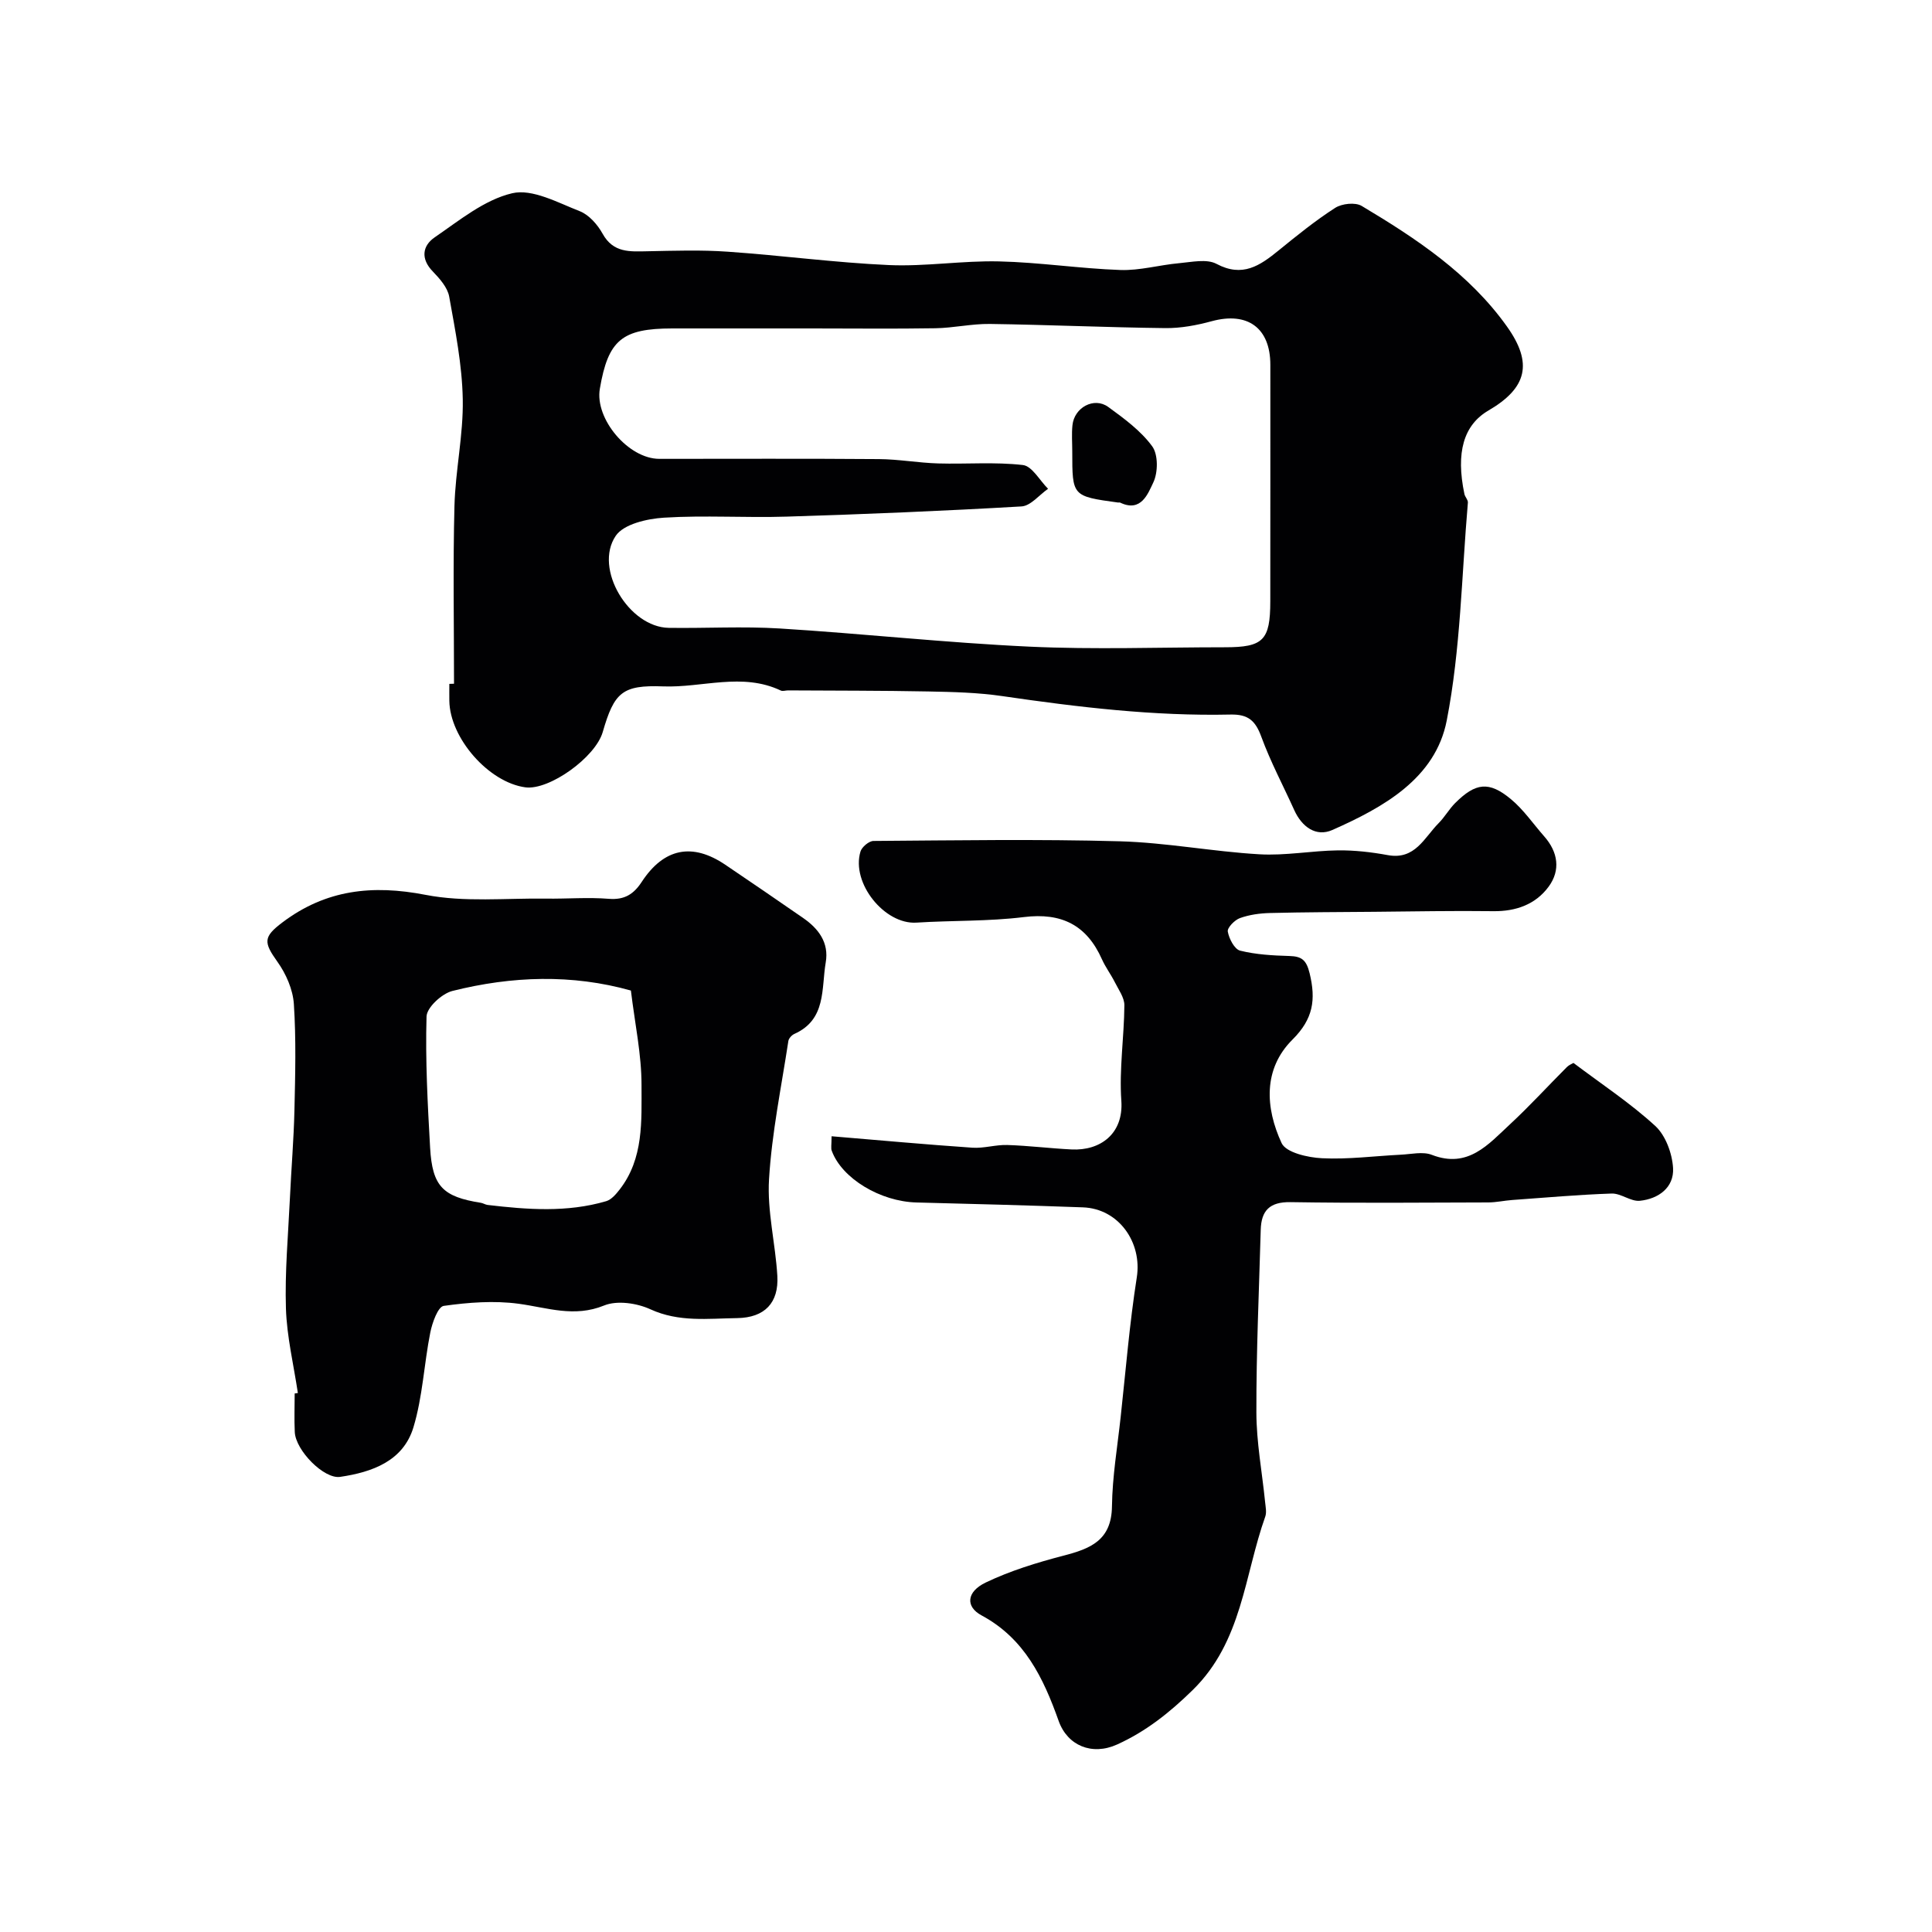 <svg enable-background="new 0 0 400 400" viewBox="0 0 400 400" xmlns="http://www.w3.org/2000/svg"><g fill="#010103"><path d="m94 141.56c0-12.27-.23-24.54.09-36.79.19-7.38 1.86-14.75 1.72-22.11-.13-7.11-1.55-14.22-2.81-21.25-.34-1.88-1.95-3.71-3.37-5.18-2.6-2.66-2.17-5.36.38-7.1 5.1-3.49 10.27-7.77 16.03-9.12 4.17-.98 9.44 1.94 13.98 3.71 1.92.75 3.7 2.78 4.75 4.68 2.21 3.99 5.65 3.69 9.3 3.62 5.53-.11 11.08-.3 16.58.09 11.14.77 22.25 2.27 33.4 2.77 7.57.33 15.21-.94 22.8-.76 8.38.19 16.73 1.49 25.11 1.78 4.03.14 8.1-1.05 12.17-1.41 2.59-.23 5.7-.94 7.73.14 5.39 2.87 8.99.37 12.84-2.76 3.8-3.09 7.62-6.19 11.73-8.83 1.4-.9 4.17-1.2 5.5-.4 11.3 6.75 22.28 14.02 30.07 24.96 5.43 7.62 4.14 12.74-3.83 17.39-5.14 3-6.79 8.68-4.98 17.29.13.62.77 1.21.72 1.78-1.3 15.07-1.5 30.36-4.38 45.12-2.34 12-13.12 17.98-23.68 22.66-3.39 1.5-6.33-.65-7.9-4.14-2.28-5.05-4.91-9.98-6.81-15.17-1.21-3.3-2.7-4.67-6.36-4.59-15.87.35-31.58-1.53-47.27-3.82-5.04-.74-10.19-.86-15.3-.96-9.69-.19-19.38-.16-29.07-.22-.5 0-1.08.22-1.48.03-8-3.8-16.26-.55-24.38-.86-8.46-.32-10.12 1.25-12.49 9.45-1.52 5.26-11.09 12.1-16.01 11.45-7.58-1.01-15.64-10.18-15.75-17.92-.02-1.17 0-2.33 0-3.5.3-.02.64-.03.97-.03zm74.17-73.56c-9.66 0-19.32-.01-28.98 0-10.42.01-13.28 2.4-15 12.49-1.07 6.26 5.93 14.51 12.31 14.51 15.16 0 30.31-.07 45.47.05 4.09.03 8.18.78 12.28.9 5.85.17 11.75-.34 17.53.33 1.9.22 3.48 3.2 5.21 4.92-1.83 1.27-3.6 3.54-5.5 3.65-16.18.94-32.37 1.61-48.57 2.11-8.49.27-17.01-.31-25.47.22-3.48.22-8.32 1.32-9.97 3.76-4.61 6.8 2.76 18.93 10.98 19.05 7.66.11 15.35-.34 22.98.13 17.24 1.07 34.44 2.96 51.69 3.76 13.46.63 26.98.13 40.47.13 7.95 0 9.39-1.43 9.4-9.51.02-16.32.01-32.64.01-48.97 0-7.65-4.72-11.04-12.13-9.03-3.12.85-6.43 1.47-9.64 1.43-12.1-.14-24.2-.69-36.3-.86-3.76-.05-7.52.83-11.28.89-8.5.14-16.99.04-25.49.04z"/><path d="m172.17 235.25c9.86.82 19.5 1.71 29.16 2.37 2.38.16 4.82-.64 7.22-.56 4.44.14 8.86.7 13.3.92 5.93.3 10.8-3.22 10.31-10.1-.46-6.53.58-13.16.63-19.75.01-1.6-1.22-3.25-2-4.82-.81-1.6-1.91-3.06-2.64-4.69-3.16-7.1-8.37-9.71-16.16-8.75-7.36.91-14.85.68-22.27 1.15-6.57.41-13.53-8.18-11.57-14.71.28-.95 1.76-2.19 2.69-2.2 17-.12 34-.4 50.99.07 9.65.27 19.24 2.13 28.89 2.69 5.4.32 10.86-.74 16.3-.81 3.43-.04 6.91.36 10.29.98 5.68 1.05 7.56-3.62 10.55-6.62 1.26-1.27 2.16-2.9 3.42-4.16 4.23-4.22 7-4.57 11.53-.81 2.63 2.18 4.62 5.12 6.9 7.71 2.87 3.25 3.42 7 .93 10.4-2.7 3.68-6.76 5.15-11.47 5.09-8.25-.11-16.51.06-24.76.13-7.16.06-14.31.07-21.47.25-2.09.05-4.27.35-6.22 1.05-1.1.39-2.66 2-2.52 2.79.26 1.48 1.39 3.66 2.55 3.95 3.3.82 6.79 1.01 10.21 1.11 2.59.07 3.52.86 4.19 3.6 1.31 5.42.76 9.41-3.54 13.69-6.14 6.1-5.64 14.16-2.27 21.44.91 1.97 5.43 3 8.36 3.14 5.41.27 10.86-.46 16.3-.73 2.16-.1 4.58-.7 6.45.03 7.49 2.9 11.69-2.17 16.18-6.33 4.08-3.78 7.84-7.91 11.78-11.85.44-.44 1.08-.68 1.36-.85 5.86 4.42 11.79 8.32 16.94 13.05 2.15 1.98 3.5 5.7 3.68 8.71.23 4.04-3.03 6.39-6.88 6.78-1.87.19-3.9-1.56-5.83-1.5-6.88.23-13.75.85-20.62 1.34-1.63.12-3.26.49-4.89.5-13.66.04-27.33.16-40.99-.06-4.32-.07-6.05 1.76-6.16 5.73-.35 12.6-.93 25.2-.9 37.8.01 6.2 1.19 12.39 1.81 18.59.1.99.34 2.1.03 2.98-4.35 12.21-4.76 25.86-15.02 35.91-4.79 4.69-9.72 8.6-15.68 11.29-5.16 2.33-10.25.25-12.08-4.9-3.16-8.89-7.06-17.06-15.96-21.84-3.35-1.8-3.14-4.88.85-6.8 5.09-2.44 10.6-4.13 16.09-5.56 5.58-1.45 9.97-3.15 10.06-10.21.08-6.2 1.14-12.39 1.81-18.58 1.05-9.62 1.83-19.28 3.33-28.83 1.14-7.23-3.73-14.23-11.15-14.5-11.48-.42-22.97-.72-34.46-1.01-7.47-.19-15.43-4.96-17.53-10.67-.23-.52-.05-1.23-.05-3.04z"/><path d="m61.67 288.41c-.87-5.83-2.28-11.64-2.47-17.48-.24-7.58.46-15.19.82-22.79.28-6.1.8-12.19.94-18.3.17-7.33.36-14.68-.12-21.98-.2-3-1.62-6.24-3.4-8.73-2.89-4.05-2.95-5.15 1.04-8.16 8.98-6.78 18.63-7.84 29.63-5.7 8.07 1.57 16.62.66 24.96.78 4.33.06 8.68-.31 12.98.04 3.24.26 5.14-.95 6.81-3.5 4.59-7.01 10.48-8.17 17.31-3.55 5.4 3.66 10.79 7.32 16.14 11.04 3.17 2.2 5.35 5.09 4.65 9.17-.93 5.44.16 11.83-6.49 14.81-.54.24-1.17.92-1.25 1.48-1.45 9.52-3.42 19.01-4 28.59-.41 6.62 1.33 13.34 1.72 20.03.32 5.55-2.59 8.66-8.34 8.74-6 .08-12.03.89-17.95-1.83-2.79-1.28-6.89-1.88-9.58-.78-6.21 2.53-11.75.44-17.68-.36-5.08-.69-10.41-.28-15.52.44-1.19.17-2.38 3.48-2.78 5.5-1.3 6.52-1.58 13.31-3.49 19.63-2.11 6.99-8.52 9.29-15.17 10.27-3.35.5-9.21-5.46-9.4-9.27-.13-2.66-.02-5.33-.02-8 .22-.02.44-.05.66-.09zm68.95-83.33c-12.18-3.42-24.63-3.01-36.97.09-2.17.55-5.29 3.42-5.34 5.29-.26 9.04.23 18.12.74 27.17.46 8 2.63 10.15 10.52 11.4.47.08.91.38 1.38.44 8.23.97 16.46 1.6 24.56-.78 1.08-.32 2.03-1.45 2.78-2.41 5.01-6.44 4.52-14.22 4.53-21.61.01-6.32-1.36-12.65-2.2-19.59z"/><path d="m222 93.5c0-1.82-.15-3.66.04-5.46.37-3.68 4.48-5.91 7.4-3.79 3.3 2.4 6.75 4.93 9.11 8.15 1.26 1.72 1.22 5.44.22 7.51-1.09 2.27-2.5 6.23-6.83 4.16-.14-.07-.33-.01-.49-.03-9.45-1.3-9.45-1.3-9.45-10.54z"/></g></svg>